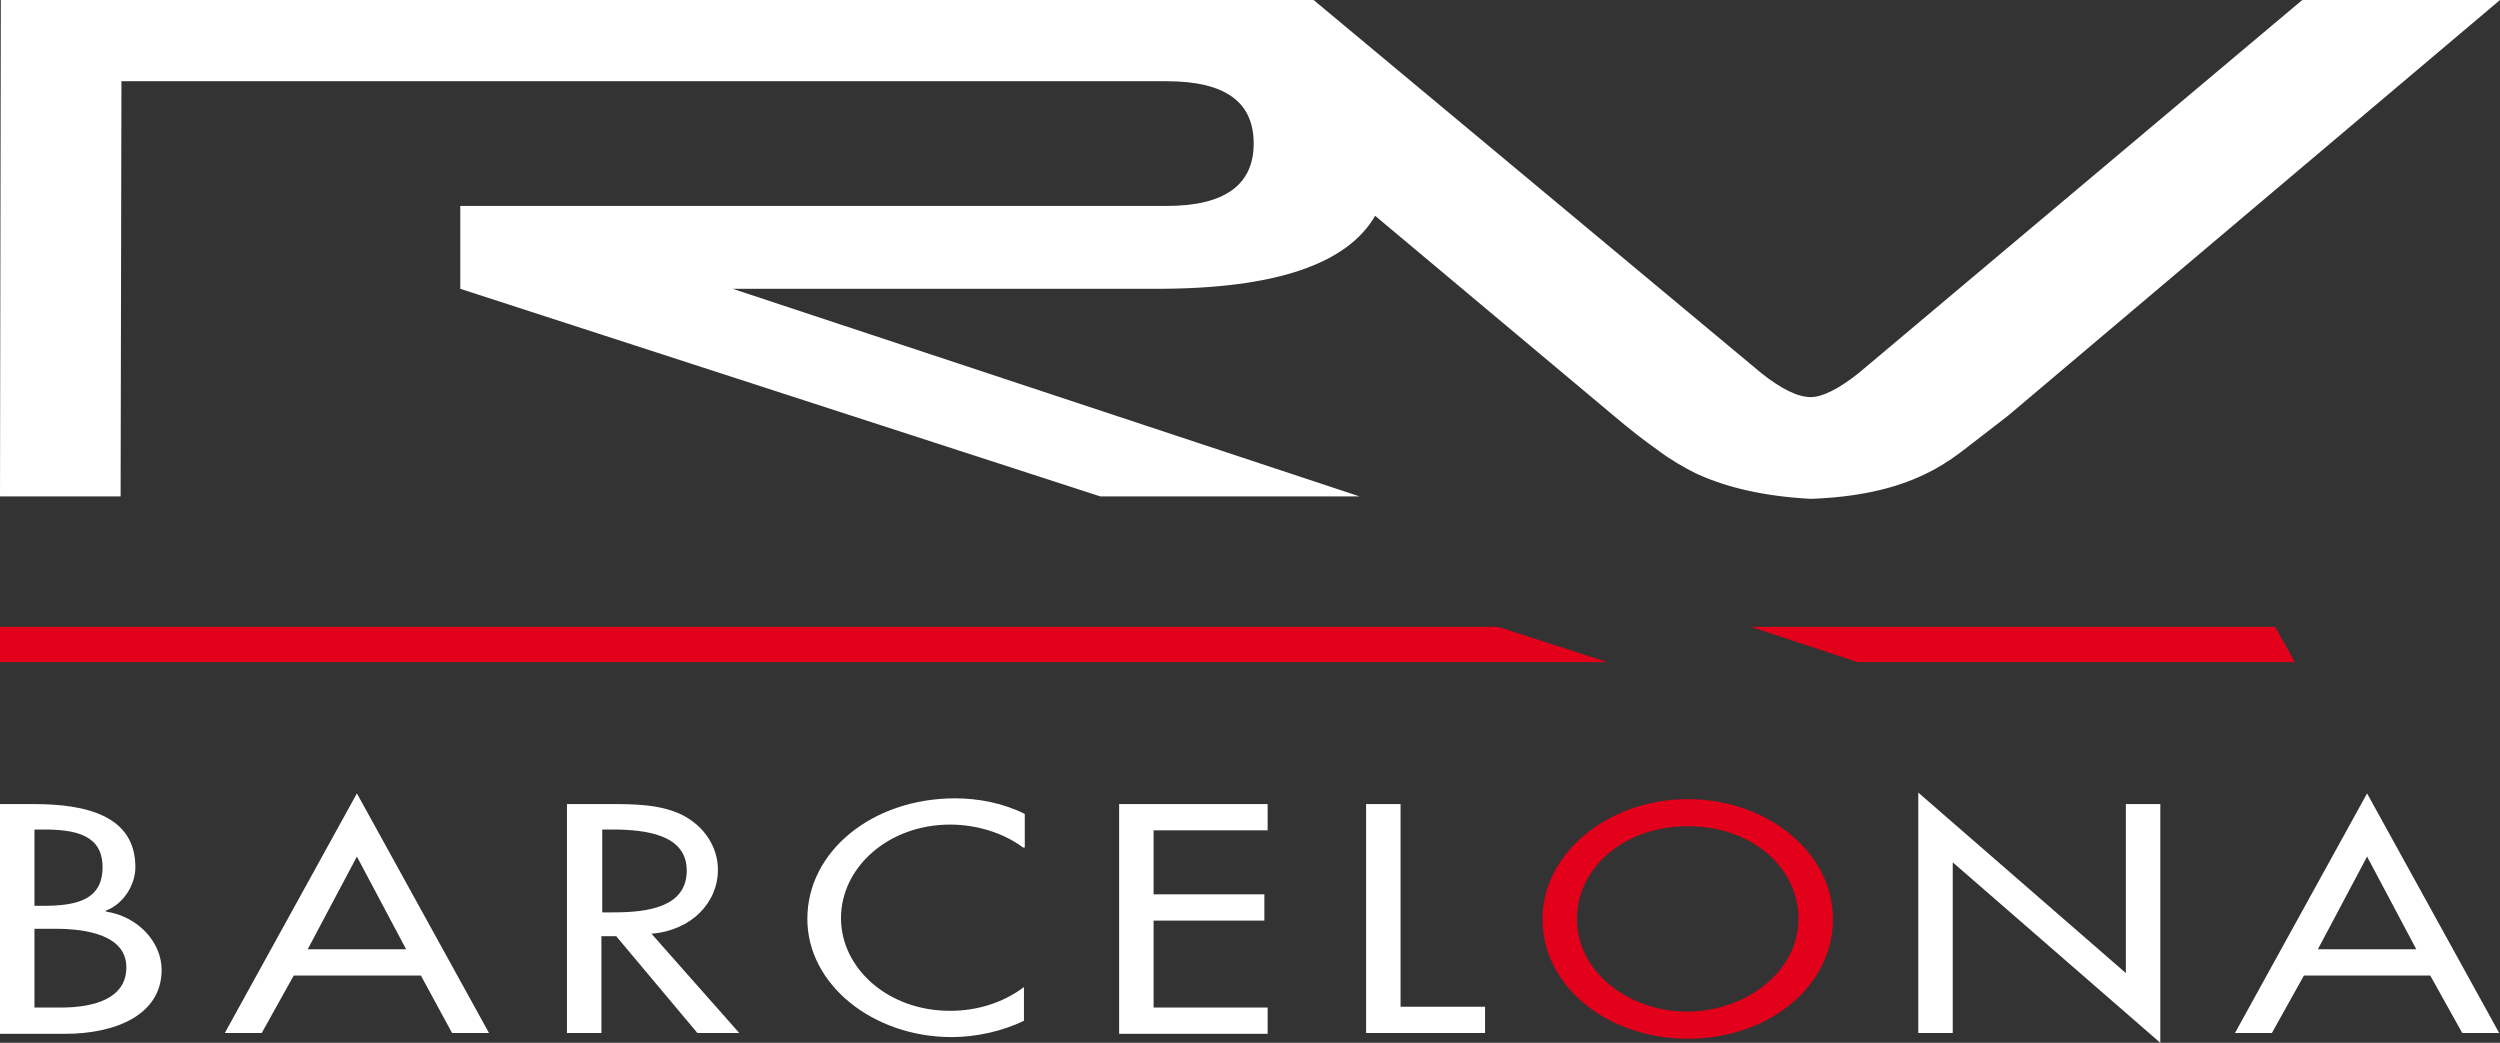 <svg xmlns="http://www.w3.org/2000/svg" width="304.7" height="127.1" xmlns:v="https://vecta.io/nano"><rect width="100%" height="100%" fill="#333333" stroke="none"/><path d="M280.6 0l-54.1 45.5c-2.4 1.9-4.4 2.9-5.8 2.9-1.6 0-3.6-1-6-2.9L160.1 0h-15.7c-1.1 0-2.2-.1-3.4-.1H.3h0-.2L0 60.5h14.7l.1-50.6h127.4c7.1 0 10.6 2.5 10.6 7.6 0 5-3.5 7.6-10.6 7.6H56.1v10.1l78 25.3h31.6L89.3 35.2H141c14.4 0 23.2-3 26.6-8.9l29 24.3c2 1.7 3.8 3.1 5.5 4.3 1.6 1.2 3.2 2.1 4.6 2.8 3.9 1.8 8.5 2.8 14 3.1 5.6-.2 10.2-1.2 13.9-3 1.3-.6 2.8-1.5 4.4-2.7l5.7-4.4 60-50.7h-24.1zM0 98h4.1c6.4 0 12.4 1.4 12.4 7.7 0 2-1.3 4.4-3.6 5.3v.1c4 .6 6.8 3.8 6.8 7.1 0 5.6-5.8 7.8-11.7 7.8H0V98zm4.2 12.4h1.1c4 0 7.2-.7 7.2-4.7 0-3.9-3.2-4.6-7.2-4.6H4.2v9.3zm0 12.4h3.2c3.9 0 8-1 8-4.9s-4.8-4.7-8.6-4.7H4.2v9.6zm31.6-3.9l-3.9 7h-4.5l16.1-29.2 16.1 29.2h-4.5l-3.8-7H35.8zm7.7-14.5l-6 11.3h12l-6-11.3zm46.6 21.5H85l-9.9-11.8h-1.8v11.8h-4.2V98h5.1c3 0 6.2 0 8.9 1.3 2.8 1.4 4.4 4 4.4 6.7 0 4-3.2 7.4-8.1 7.8l10.7 12.1zm-16.7-14.7h1.4c4.3 0 8.9-.7 8.9-5.1s-5-5-9.2-5h-1.1v10.1zm51.3-7.9c-2.4-1.8-5.7-2.8-8.9-2.8-7.5 0-13.3 5.2-13.3 11.4 0 6.1 5.7 11.3 13.3 11.3 3.3 0 6.5-1 9-2.9v4.1c-2.6 1.3-5.9 2-8.8 2-9.6 0-17.6-6.4-17.6-14.4 0-8.3 8-14.7 18-14.7 2.9 0 5.9.6 8.5 1.9v4.1zm11.7-5.3h18.1v3.2h-13.9v7.8h13.5v3.2h-13.5v10.6h13.9v3.2h-18.1V98zm34.3 24.7H181v3.2h-14.5V98h4.2v24.7z" fill="#fff"/><path d="M223.4 112c0 8.3-7.9 14.6-17.7 14.6-9.7 0-17.7-6.3-17.7-14.6 0-8 8-14.6 17.7-14.6s17.7 6.5 17.7 14.6zm-4.2 0c0-6.2-5.6-11.3-13.5-11.3s-13.5 5.2-13.5 11.3c0 6.4 6.2 11.3 13.5 11.3 7.3-.1 13.5-5 13.5-11.3z" fill="#e2001a"/><path d="M233.8 96.6l25.3 22V98h4.2v29.1l-25.3-22v20.8h-4.2V96.6zm47 22.3l-3.9 7h-4.5l16.1-29.2 16.1 29.2h-4.5l-3.9-7h-15.4zm7.7-14.5l-6 11.3h12l-6-11.3z" fill="#fff"/><path d="M226.4 80.7h53.3l-2.4-4.3h-63.9zm-43.8-4.3H0v4.3h195.9z" fill="#e2001a"/></svg>